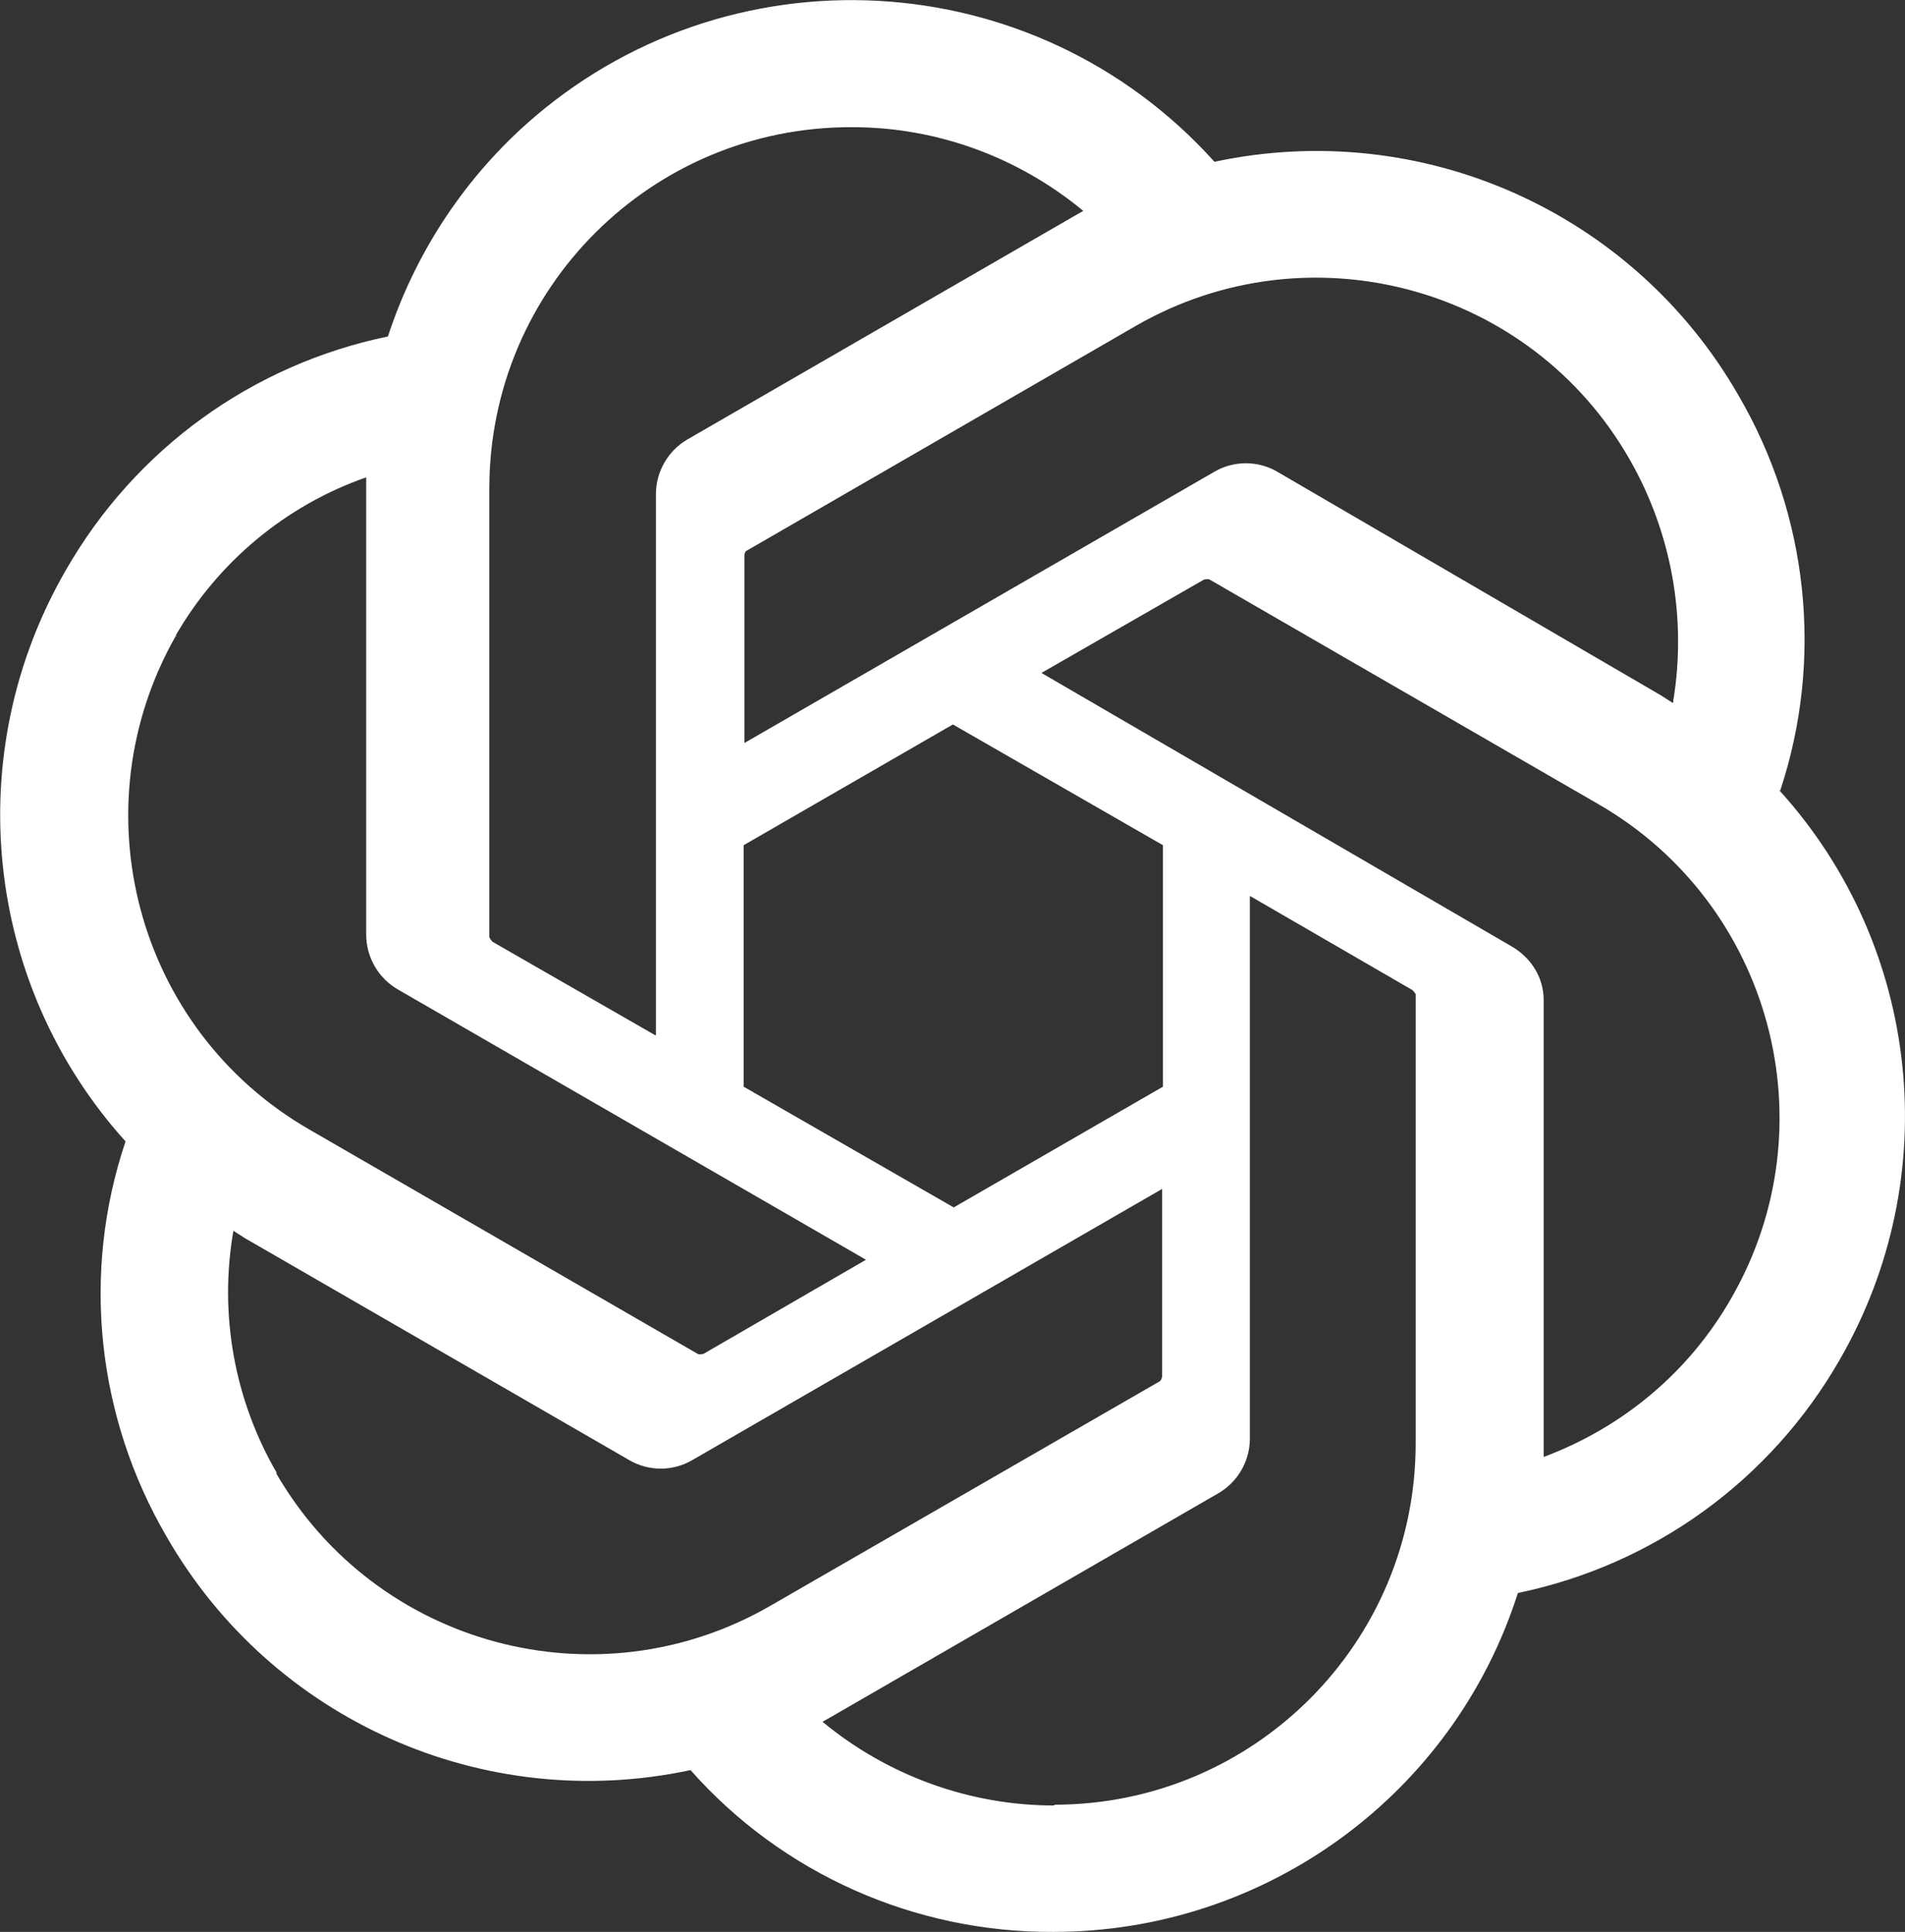<svg xmlns="http://www.w3.org/2000/svg" id="Calque_1" data-name="Calque 1" viewBox="0 0 23.67 24"><rect x="0" y="0" width="23.67" height="24" fill="#333333" stroke="none"/><defs><style>      .cls-1 {        fill: #fff;      }    </style></defs><path class="cls-1" d="M22.12,9.82c.54-1.63.35-3.42-.52-4.91-1.31-2.28-3.94-3.45-6.51-2.9C12.85-.48,9.02-.68,6.53,1.55c-.79.71-1.38,1.62-1.71,2.63-1.69.35-3.14,1.4-4,2.9-1.32,2.28-1.02,5.15.74,7.1-.55,1.63-.36,3.42.51,4.91,1.31,2.28,3.94,3.45,6.51,2.9,1.14,1.29,2.79,2.02,4.51,2.01,2.63,0,4.97-1.7,5.77-4.21,1.69-.35,3.14-1.4,4-2.9,1.31-2.27,1.01-5.13-.75-7.07ZM13.1,22.43c-1.05,0-2.07-.37-2.88-1.04l.14-.08,4.78-2.76c.24-.14.39-.4.39-.68v-6.74l2.02,1.17s.03.03.04.05v5.58c0,2.48-2.01,4.49-4.49,4.49ZM3.44,18.3c-.53-.91-.72-1.98-.54-3.01l.14.09,4.78,2.76c.24.14.54.14.78,0l5.84-3.37v2.33s-.01.05-.03.06l-4.84,2.79c-2.15,1.24-4.9.5-6.14-1.65ZM2.18,7.9c.53-.92,1.37-1.62,2.37-1.97v5.68c0,.28.15.54.39.68l5.82,3.36-2.02,1.17s-.05.01-.07,0l-4.83-2.79c-2.15-1.24-2.88-3.99-1.65-6.14v.02ZM18.77,11.75l-5.83-3.39,2.02-1.16s.05-.01.07,0l4.83,2.79c2.15,1.24,2.89,3.99,1.65,6.14-.52.91-1.34,1.6-2.33,1.97v-5.68c0-.28-.16-.53-.41-.67ZM20.78,8.73l-.14-.09-4.77-2.78c-.24-.14-.54-.14-.78,0l-5.84,3.37v-2.33s0-.05.03-.06l4.83-2.79c2.15-1.24,4.91-.5,6.14,1.66.52.91.71,1.97.54,3v.02ZM8.14,12.86l-2.02-1.16s-.03-.03-.04-.06v-5.57c0-2.49,2.02-4.5,4.51-4.49,1.05,0,2.06.37,2.87,1.04l-.14.08-4.78,2.76c-.24.14-.39.4-.39.68v6.72ZM9.24,10.5l2.6-1.5,2.61,1.5v3l-2.6,1.5-2.61-1.5v-3Z"></path></svg>